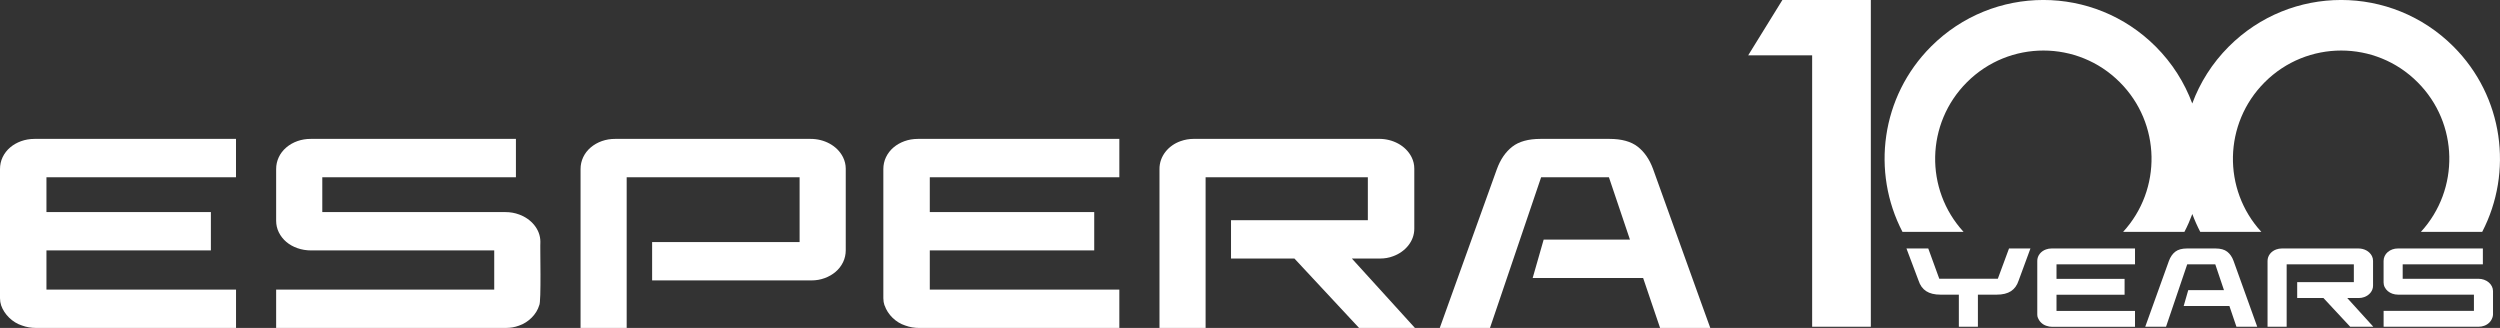 <?xml version="1.0" encoding="utf-8"?>
<!-- Generator: Adobe Illustrator 27.8.1, SVG Export Plug-In . SVG Version: 6.00 Build 0)  -->
<svg version="1.1" id="Ebene_1" xmlns="http://www.w3.org/2000/svg" xmlns:xlink="http://www.w3.org/1999/xlink" x="0px" y="0px"
	 viewBox="0 0 833.17 109.29" style="enable-background:new 0 0 833.17 109.29;" xml:space="preserve">
<rect x="0" y="0" width="833.17" height="109.29" fill="#333333" stroke="none"/>
<style type="text/css">
	.st0{fill:#FFFFFF;}
	.st1{fill-rule:evenodd;clip-rule:evenodd;fill:#FFFFFF;}
</style>
<g>
	<g>
		<g>
			<path class="st0" d="M78.65,59.07V46.29H11.5c-1.6,0-3.1,0.26-4.5,0.77c-2.68,0.98-4.9,2.77-6.12,5.31C0.3,53.59,0,54.93,0,56.37
				v43.02c0,0.82,0.13,1.61,0.38,2.38c1.04,2.99,3.74,5.7,6.95,6.71c1.46,0.54,3.03,0.81,4.71,0.81h66.62c0-2.51,0-12.78,0-12.78
				H15.48V83.46h54.8V70.68h-54.8V59.07H78.65z"/>
			<path class="st0" d="M180.09,80.58c0.01-4.23-3.16-7.68-7.06-9.09c-1.43-0.54-2.98-0.81-4.65-0.81h-60.97V59.07h64.53V46.29
				h-68.4c-3.01-0.02-5.95,0.98-8.16,2.88c-2.11,1.81-3.37,4.38-3.35,7.2c0,0,0,17.19,0,17.19c0,1.38,0.3,2.67,0.89,3.87
				c1.24,2.52,3.46,4.31,6.17,5.26c1.43,0.51,2.98,0.77,4.65,0.77h60.97v13.05H92.03c0,4,0,8.81,0,12.78h76.55
				c1.53,0,3-0.25,4.39-0.77c3.2-1.08,5.86-3.8,6.73-6.76h0C180.45,100.79,179.95,82.17,180.09,80.58z"/>
			<path class="st0" d="M280.96,52.41c-1.97-3.96-6.39-6.14-10.82-6.12c0,0-65.15,0-65.15,0c-3.02-0.02-5.94,0.98-8.16,2.88
				c-2.11,1.81-3.37,4.38-3.35,7.2c0,0,0,50.41,0,52.92h15.37c0-15.82,0-36.02,0-50.22h57.63v21.6h-49.15v12.78h53.13
				c1.53,0,3-0.25,4.39-0.77c2.68-0.98,4.9-2.77,6.12-5.31c0.59-1.23,0.89-2.56,0.89-4.01V56.19
				C281.85,54.87,281.55,53.61,280.96,52.41z"/>
			<path class="st0" d="M373.04,59.07V46.29H305.9c-1.6,0-3.1,0.26-4.5,0.77c-2.68,0.98-4.9,2.77-6.12,5.31
				c-0.59,1.23-0.89,2.57-0.89,4.01v43.02c0,0.82,0.13,1.61,0.38,2.38h0.04c1.05,3.09,3.75,5.71,6.9,6.71
				c1.46,0.54,3.03,0.81,4.71,0.81h66.62c0-4.08,0-8.67,0-12.78h-63.17V83.46h54.8V70.68h-54.8V59.07H373.04z"/>
			<path class="st0" d="M566.81,100.52l-15.88-44.15c-1.19-3.24-2.89-5.73-5.12-7.47c-2.23-1.74-5.37-2.61-9.41-2.61h-23.01
				c-4.04,0-7.18,0.87-9.41,2.61c-2.23,1.74-3.94,4.23-5.12,7.47l-16.33,45.4h0c-0.9,2.51-1.8,5.01-2.7,7.52h16.73
				c0.95-2.78,1.89-5.57,2.84-8.35l0,0l14.21-41.87h22.59l7.01,20.79h-28.76l-3.66,12.78h36.81l2.78,8.2h0
				c0.96,2.82,1.91,5.63,2.87,8.45h16.73C568.92,106.37,567.87,103.44,566.81,100.52z"/>
		</g>
		<path class="st0" d="M464.72,101.77l-14.19-15.61h9.41c1.53,0,2.98-0.25,4.34-0.77c3.93-1.41,7.1-4.91,7.06-9.23
			c0,0,0-19.98,0-19.98c0-1.32-0.3-2.58-0.89-3.78c-1.97-3.95-6.39-6.14-10.82-6.12c0,0-61.7,0-61.7,0c-1.6,0-3.1,0.26-4.5,0.77
			c-4,1.4-7.06,4.98-7.01,9.32c-0.03,6.35,0.02,47.5,0,52.92h15.37c0-5.18,0-44.17,0-50.22h54.07v14.31h-45.6v12.78h21.13
			c4.97,5.33,16.75,17.98,21.54,23.13h18.62C469.28,106.78,467,104.28,464.72,101.77z"/>
	</g>
	<g>
		<g>
			<polygon class="st1" points="582.62,18.43 603.93,18.43 603.93,108.9 623.49,108.9 623.49,0 594.01,0 			"/>
			<path class="st1" d="M805.71,27.41c13.72,13.71,14.08,35.7,1.1,49.86h20.43c10.34-19.93,7.14-45.03-9.58-61.76
				c-20.69-20.69-54.18-20.69-74.87,0c-5.56,5.56-9.62,12.06-12.18,18.98c-2.57-6.92-6.63-13.42-12.19-18.98
				c-20.69-20.69-54.18-20.69-74.87,0c-16.71,16.71-19.9,41.83-9.52,61.76h20.36c-12.97-14.12-12.63-36.11,1.12-49.86
				c14.09-14.09,36.92-14.09,50.96,0c13.72,13.71,14.08,35.7,1.1,49.86h20.43c1.01-1.94,1.88-3.93,2.63-5.95
				c0.75,2.02,1.63,4.01,2.64,5.95h20.36c-12.97-14.12-12.63-36.11,1.12-49.86C768.84,13.32,791.67,13.32,805.71,27.41z"/>
		</g>
		<path class="st1" d="M665.81,92.9H646.3l-3.67-10.09h-7.27l4.04,10.73c0.51,1.57,1.35,2.73,2.54,3.5
			c1.18,0.77,2.78,1.16,4.78,1.16h6.1v10.7l6.35,0v-10.7h6.24c2.01,0,3.6-0.39,4.78-1.16c1.18-0.77,2.03-1.94,2.54-3.5l3.95-10.73
			h-7.14L665.81,92.9z"/>
		<path class="st1" d="M829.45,94.14c-0.93-0.8-2.18-1.24-3.46-1.23h-25.25V88.1h26.72v-5.29h-28.32c-1.25-0.01-2.46,0.41-3.38,1.19
			c-0.87,0.75-1.39,1.81-1.39,2.98v7.12c0,0.57,0.12,1.11,0.37,1.6c0.52,1.04,1.43,1.78,2.56,2.18c0.59,0.21,1.23,0.32,1.93,0.32
			h25.25v5.4h-30.1c0,1.72,0,3.59,0,5.29h31.7c0.63,0,1.24-0.11,1.82-0.32c1.29-0.44,2.39-1.5,2.75-2.8h0.04
			c0.07-0.25,0.12-0.5,0.14-0.77c0,0,0,0,0,0c0,0,0,0,0,0c0.01-0.1,0.01-0.19,0.01-0.29v-7.71
			C830.84,95.9,830.29,94.86,829.45,94.14z"/>
		<path class="st1" d="M681.86,83.13c-1.66,0.58-2.93,2.06-2.9,3.86v17.82c0,0.19,0.02,0.38,0.05,0.57l0,0c0,0,0,0,0,0
			c0.03,0.14,0.06,0.28,0.1,0.42h0.03c0.43,1.3,1.55,2.37,2.85,2.78c0.61,0.22,1.26,0.34,1.95,0.34l27.59,0c0-1.69,0-3.59,0-5.29
			h-26.16v-5.4h22.69v-5.29h-22.69V88.1h26.16v-5.29l-27.8,0C683.05,82.81,682.43,82.92,681.86,83.13z"/>
		<path class="st1" d="M786.14,99.32c0.63,0,1.23-0.11,1.8-0.32c1.63-0.58,2.94-2.03,2.92-3.82v-8.27c0-0.55-0.12-1.07-0.37-1.57
			c-0.82-1.64-2.65-2.54-4.48-2.53c0,0-25.55,0-25.55,0c-0.66,0-1.28,0.11-1.86,0.32c-1.66,0.58-2.92,2.06-2.9,3.86
			c-0.01,2.59,0.01,19.72,0,21.91h6.37c0-2.36,0-18.1,0-20.8h22.39v5.93h-18.88v5.29h8.75c0,0,7.84,8.42,8.92,9.58h7.71
			c-1.07-1.18-8.7-9.58-8.7-9.58H786.14z"/>
		<path class="st1" d="M742.27,83.89c-0.92-0.72-2.22-1.08-3.9-1.08h-9.53c-1.67,0-2.97,0.36-3.9,1.08
			c-0.92,0.72-1.63,1.75-2.12,3.09c0,0-7.45,20.72-7.88,21.91h6.93c0.4-1.19,7.06-20.8,7.06-20.8h9.35l2.9,8.61h-11.91l-1.52,5.29
			h15.24c0,0,1.96,5.76,2.34,6.89h6.93c-0.37-1.04-7.88-21.91-7.88-21.91C743.9,85.64,743.19,84.61,742.27,83.89z"/>
	</g>
</g>
</svg>
